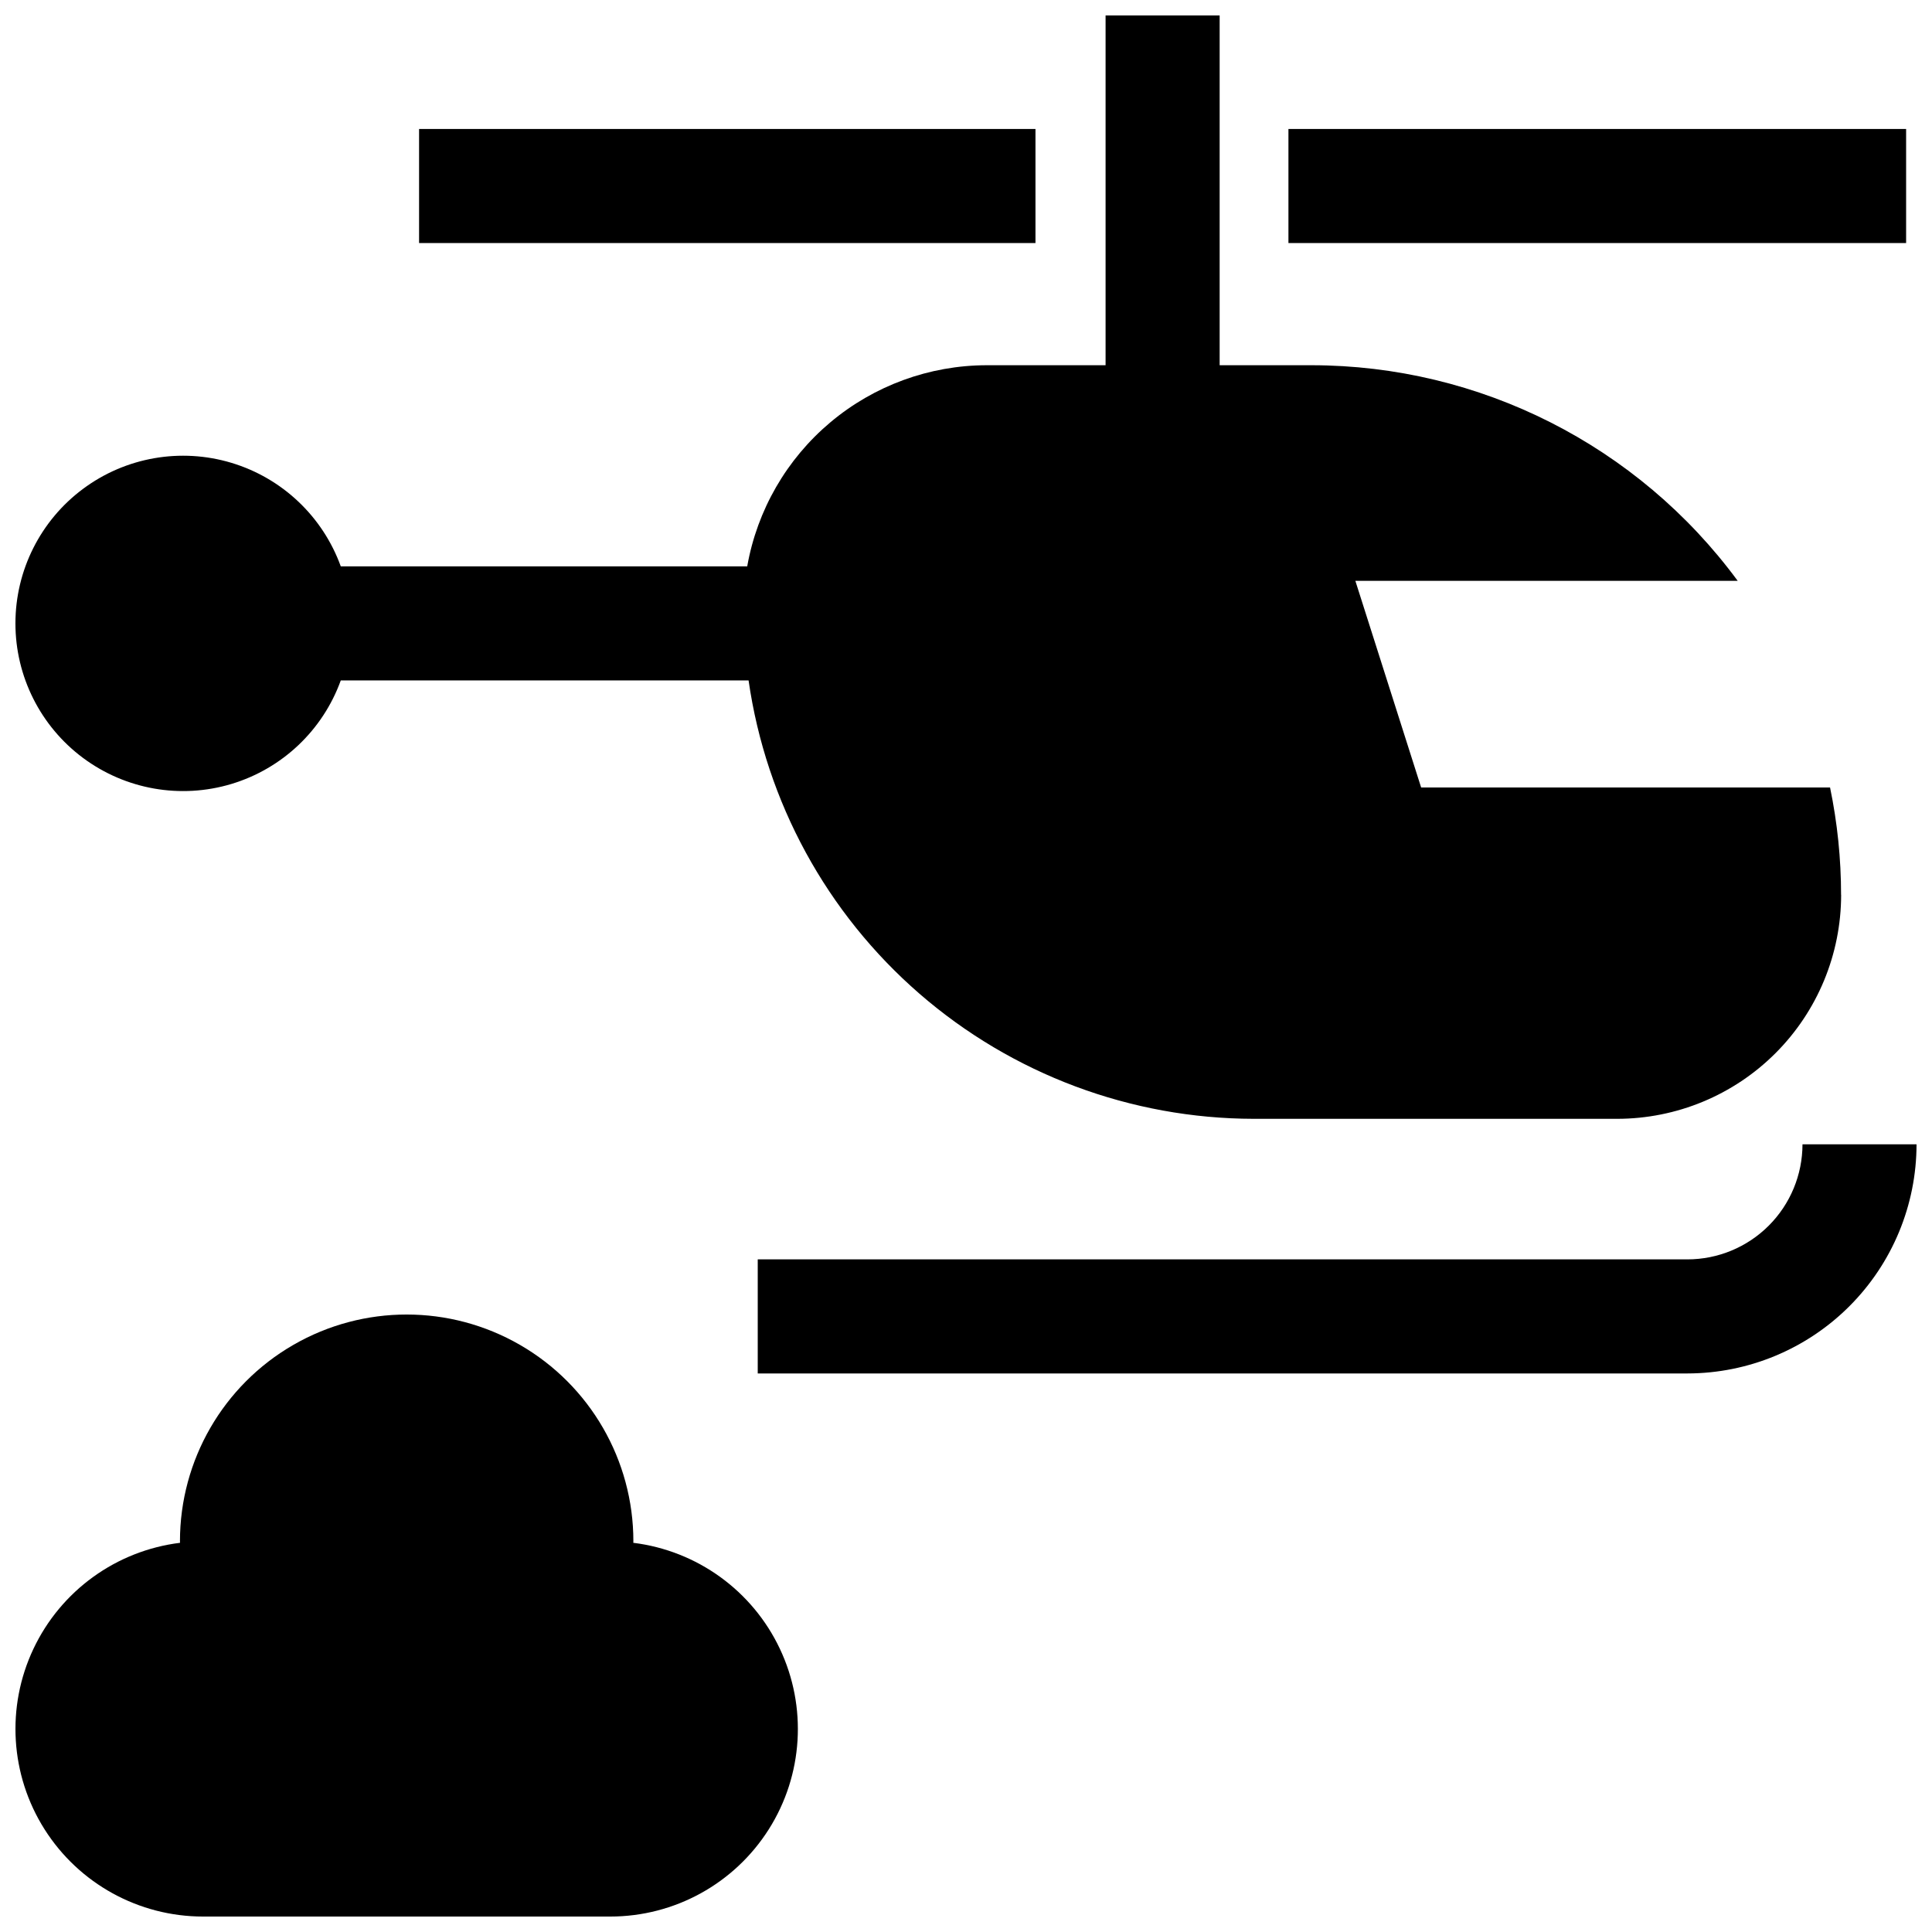 <?xml version="1.0" encoding="UTF-8"?>
<!-- Uploaded to: ICON Repo, www.svgrepo.com, Generator: ICON Repo Mixer Tools -->
<svg width="800px" height="800px" version="1.1" viewBox="144 144 512 512" xmlns="http://www.w3.org/2000/svg">
 <defs>
  <clipPath id="c">
   <path d="m148.09 492h207.91v159.9h-207.91z"/>
  </clipPath>
  <clipPath id="b">
   <path d="m344 447h307.9v61h-307.9z"/>
  </clipPath>
  <clipPath id="a">
   <path d="m148.09 148.09h483.91v292.91h-483.91z"/>
  </clipPath>
 </defs>
 <g clip-path="url(#c)">
  <path d="m311.83 552.86c0-0.141 0.02-0.273 0.02-0.414 0-21.465-11.453-41.301-30.039-52.031-18.59-10.734-41.492-10.734-60.082 0-18.59 10.73-30.039 30.566-30.039 52.031 0 0.141 0.02 0.273 0.02 0.414-16.906 2.09-31.566 12.691-38.848 28.094-7.277 15.402-6.164 33.461 2.957 47.848 9.117 14.391 24.969 23.109 42.008 23.102h107.89c17.035 0.008 32.887-8.711 42.008-23.102 9.117-14.387 10.234-32.445 2.953-47.848-7.277-15.402-21.938-26.004-38.844-28.094z"/>
 </g>
 <path d="m255.06 178.18h163.35v30.23h-163.35z"/>
 <path d="m485.45 178.18h163.69v30.23h-163.69z"/>
 <g clip-path="url(#b)">
  <path d="m621.68 447.26c-0.012 8.082-3.227 15.832-8.941 21.547-5.715 5.719-13.465 8.934-21.551 8.941h-246.38v30.23h246.38-0.004c16.102-0.02 31.531-6.422 42.914-17.805 11.387-11.383 17.789-26.816 17.805-42.914z"/>
 </g>
 <g clip-path="url(#a)">
  <path d="m631.92 381.15c-0.012 15.734-6.266 30.824-17.395 41.953-11.125 11.129-26.215 17.383-41.953 17.395h-96.328c-32.551-0.051-63.992-11.82-88.574-33.152-24.582-21.336-40.66-50.809-45.289-83.027h-108.07c-4.781 13.215-15.527 23.391-28.984 27.438-13.457 4.051-28.035 1.492-39.312-6.891-11.281-8.383-17.926-21.609-17.926-35.66 0-14.055 6.644-27.277 17.926-35.66 11.277-8.387 25.855-10.941 39.312-6.891 13.457 4.047 24.203 14.223 28.984 27.438h107.71c2.637-14.918 10.438-28.43 22.031-38.172 11.598-9.746 26.25-15.102 41.398-15.133h31.539v-92.699h30.23v92.699h24.336-0.004c44.59 0.02 86.516 21.227 112.95 57.133h-101.32l17.434 54.766h108.37l-0.004-0.004c1.945 9.367 2.922 18.902 2.922 28.469z"/>
 </g>
</svg>